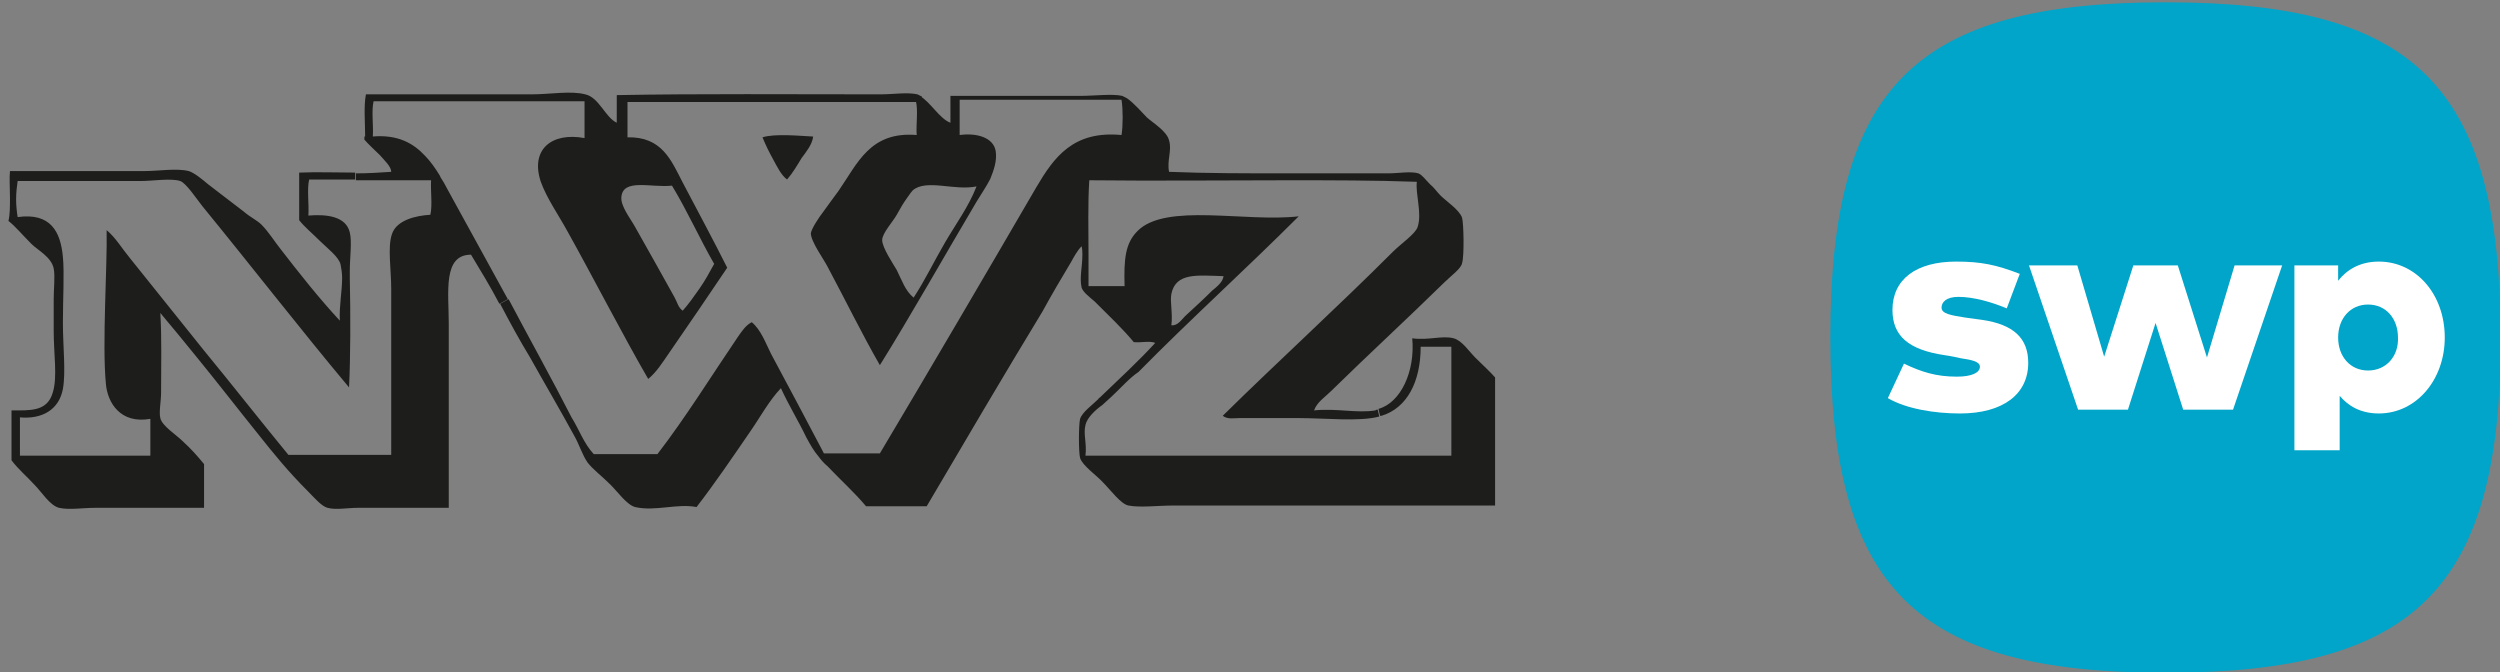 <?xml version="1.0" encoding="utf-8"?>
<!-- Generator: Adobe Illustrator 24.3.0, SVG Export Plug-In . SVG Version: 6.00 Build 0)  -->
<svg version="1.1" id="Ebene_1" xmlns="http://www.w3.org/2000/svg" xmlns:xlink="http://www.w3.org/1999/xlink" x="0px" y="0px"
	 width="325.9px" height="87.6px" viewBox="0 0 325.9 87.6" style="enable-background:new 0 0 325.9 87.6;" xml:space="preserve">
<rect x="0" y="0" width="325.9" height="87.6" fill="#808080" stroke="none"/>
<style type="text/css">
	.st0{fill:#1D1D1B;}
	.st1{fill:#00A5C9;}
	.st2{fill:#FFFFFF;}
</style>
<path class="st0" d="M49.5,20.2c0.6,0.7,1.5,1.5,1.5,2.2c-1.5,0.1-3,0.2-4.6,0.2v0.9h9.8l1.2-0.5c-0.6-1-1.3-2-2-2.7
	c-1.5-1.6-3.5-2.8-6.9-2.5l-1,0c0,0.1,0,0.3,0,0.4C48.1,18.9,48.8,19.5,49.5,20.2 M87.6,24.2c2,3.3,3.6,6.9,5.5,10.2
	c-0.6,1.1-1.2,2.2-1.9,3.2c-0.7,1-1.4,2-2.2,2.9c-0.6-0.4-0.7-1.1-1.1-1.8c-1.6-2.9-3.3-5.9-5.1-9.1c-0.6-1.1-1.9-2.7-1.8-3.9
	C81.2,23.2,84.9,24.5,87.6,24.2 M119.8,13.3l0.4-0.7c-0.2-0.1-0.4-0.2-0.6-0.3c-1.3-0.3-3.2,0-4.8,0c-11.3,0-23.9-0.1-34.4,0.1V16
	c-1.5-0.7-2.3-3.3-4.1-3.7c-1.9-0.5-4.6,0-7,0H47.7c-0.3,1.6-0.1,3.7-0.1,5.5l1,0c0.1-1.5-0.2-3.3,0.1-4.6h27.5V18
	c-4.3-0.8-7.1,1.5-5.7,5.7c0.8,2.2,2.3,4.3,3.5,6.5c3.4,6.1,7.2,13.5,10.5,19.2c1.1-0.9,1.9-2.2,2.8-3.5c2.5-3.6,5-7.3,7.5-11
	c-1.6-3.2-3.9-7.5-5.8-11.1c-1.5-2.9-2.7-6-7.2-5.9v-4.6H119.8z M106,17.8c-1.9-0.1-5-0.4-6.6,0.1c0.4,1,0.9,2,1.4,2.9
	c0.5,0.9,1,2,1.8,2.6c0.7-0.8,1.3-1.8,1.9-2.8C105.1,19.8,105.9,18.8,106,17.8 M2.5,53.5l0,0.9c3,0.3,5.2-1,5.7-3.7
	c0.4-2.2,0-5.5,0-8.6c0-3.2,0.2-6.5,0-8.6c-0.3-3.3-1.6-5.8-5.9-5.2c-0.1-0.6-0.2-1.5-0.2-2.3c0-0.9,0.1-1.7,0.2-2.4h16
	c1.6,0,4-0.4,5.2,0c0.8,0.3,2.1,2.3,2.9,3.3c6.3,7.7,12.9,16.2,19.1,23.6c0.2-4,0.2-9.5,0.1-14.3h0v-0.9c0-1.7,0.3-3.8,0-5
	c-0.5-2.1-3-2.4-5.4-2.2c0.1-1.5-0.2-3.4,0.1-4.7h6v-0.9c-2.4,0-4.9-0.1-7.3,0v6.2c0.7,0.9,1.7,1.7,2.8,2.8c0.8,0.8,2.4,2,2.6,3
	c0.1,0.5,0.2,1.1,0.2,1.7c0,1.8-0.4,3.7-0.3,5.6c-2.7-2.9-5.3-6.2-7.7-9.3c-0.8-1-1.6-2.3-2.5-3.2c-0.6-0.6-1.5-1-2.3-1.7
	c-1.6-1.2-3.1-2.4-4.7-3.6c-0.7-0.6-1.8-1.5-2.5-1.7c-1.6-0.4-3.9,0-5.8,0H1.3c-0.1,0.9,0,2.2,0,3.5c0,1.1,0,2.2-0.2,3
	c0.9,0.7,1.8,1.8,3,3c0.8,0.8,2.6,1.7,2.9,3.2c0.2,1,0,2.6,0,4v4.1c0,3.1,0.5,6-0.1,8C6.3,53.3,4.6,53.5,2.5,53.5 M65.1,39.6
	l1.1-0.6c-2.6-4.7-5.2-9.5-7.8-14.2c-0.3-0.6-0.7-1.3-1.1-1.9l-1.1,0.5c-0.1,1.5,0.2,3.3-0.1,4.6c-1.9,0.1-4.4,0.7-5,2.5
	c-0.6,1.7-0.1,4.6-0.1,7.2v21.6H37.6c-3.7-4.5-7.3-9.1-11-13.6c-3.2-4-6.5-8.1-9.7-12.1c-1-1.2-1.8-2.6-3-3.6
	c0.1,4.7-0.6,14.8-0.1,20c0.2,2.5,1.9,5.3,5.8,4.6v4.8h-17v-5l0-0.9c-0.4,0-0.7,0-1.1,0V60c0.9,1.2,2,2.1,3,3.2c0.9,0.9,2,2.7,3.2,3
	c1.3,0.3,3.1,0,4.7,0h14.2v-5.7c-0.9-1.1-1.7-2-2.8-3c-0.8-0.8-2.7-2-2.9-3h0c-0.2-0.8,0.1-2.2,0.1-3.3c0-3.7,0.1-7-0.1-10.4
	c1.5,1.8,3.1,3.7,4.7,5.7c2.7,3.3,5.4,6.8,7.9,9.9c2.3,2.9,4.1,5.1,6.6,7.6c0.8,0.8,1.8,2,2.6,2.2c1.1,0.3,2.6,0,3.9,0h11.9v-24
	c0-4.1-0.8-9,2.9-9C62.6,35.2,63.9,37.3,65.1,39.6 M152.7,38.3c0.6-2.8,3.4-2.4,6.8-2.3c-0.1,0.8-0.9,1.4-1.5,1.9
	c-1.1,1.1-2.3,2.2-3.5,3.3c-0.5,0.5-1,1.3-1.8,1.2C152.9,40.8,152.5,39.4,152.7,38.3 M127.3,24.3c-1,2.6-2.7,4.9-4.1,7.3
	c-1.4,2.4-2.6,4.9-4.1,7.2c-1.1-0.9-1.5-2.2-2.2-3.6c-0.4-0.7-1.9-2.9-1.9-3.9c0-0.9,1.4-2.4,1.9-3.3c0.3-0.5,0.6-1.1,1-1.7
	c0.3-0.4,0.8-1.2,1.1-1.5C120.8,23.3,124.4,24.9,127.3,24.3 M194.9,66.2v-17c-0.7-0.8-1.6-1.6-2.6-2.6c-0.8-0.8-1.7-2.2-2.8-2.5
	c-1.5-0.4-3.3,0.3-5.4,0c0.4,4.3-1.5,8.4-4.4,9.2l0.2,0.9c0.1,0,0.1,0,0.2,0c3.3-1,5.1-4.4,5.1-9h4v14.2h-47.7c0.2-1.6-0.3-2.8,0-4
	c0.2-0.9,1.2-1.9,2.2-2.6c0.4-0.4,0.8-0.7,1.1-1c1.3-1.2,2.4-2.5,3.6-3.3c6.8-6.9,14-13.4,20.9-20.3c-6.9,0.8-17.3-1.8-21,1.9
	c-1.6,1.6-1.8,3.6-1.7,7.2h-4.7c0-1.3,0-2.6,0-3.9l-1.1,0l1.1,0c0-3.4-0.1-6.8,0.1-9.9c8.6,0.1,17.3,0,25.9,0c5.6,0,11.3,0,16.8,0.2
	c-0.2,1.6,0.7,4.1,0.1,5.9c-0.3,0.9-2.2,2.2-3.2,3.2c-7.2,7.2-15.2,14.5-22.2,21.4c0.6,0.5,1.5,0.3,2.2,0.3c2.4,0,4.8,0,7.5,0
	c3.7,0,8.1,0.5,10.7-0.2l-0.2-0.9c-0.1,0-0.2,0-0.3,0.1c-2.4,0.4-5-0.3-8,0c0.4-1.1,1.4-1.7,2.2-2.5c5-4.9,9.8-9.3,14.8-14.2
	c0.8-0.8,2.2-1.8,2.3-2.5c0.3-1,0.2-5.2,0-5.9c-0.3-1-2.1-2.2-2.8-2.9c-0.5-0.5-0.8-1-1.4-1.5c-0.6-0.6-1-1.2-1.5-1.4
	c-1-0.3-2.6,0-4,0c-4.2,0-8.7,0-13.1,0c-5.3,0-10.6,0-15.4-0.2c-0.3-1.5,0.4-2.8,0-4.1c-0.3-1.2-2-2.2-2.9-3
	c-0.5-0.5-1.7-1.9-2.6-2.5l-0.4,0.5l0.4-0.5c-0.2-0.1-0.4-0.2-0.6-0.3c-1.3-0.3-3.6,0-5.5,0h-16.9V16c-1.4-0.5-2.6-2.7-4-3.5
	l-0.5,0.7c0.3,1.2,0,3,0.1,4.4c-6.1-0.5-7.7,3.7-10.2,7.3c-0.5,0.7-1.2,1.6-1.9,2.6c-0.7,0.9-1.6,2.3-1.7,2.9c0,1.1,1.7,3.4,2.2,4.4
	c2.3,4.3,4.5,8.8,6.8,12.8c4-6.4,8.5-14.4,12.6-21.3c0.6-1,1.3-2,1.8-3c0.4-1,0.9-2.3,0.7-3.6c-0.3-1.8-2.5-2.4-4.7-2.1v-4.6h21.1v0
	c0.2,1.2,0.2,3.4,0,4.6c-6.3-0.6-8.8,2.9-11.1,6.8c-6.4,11-14.2,24.3-20.4,34.7h-7.3c0-0.1-0.1-0.1-0.1-0.2
	c-2.2-4.2-4.5-8.5-6.8-12.8c-0.7-1.4-1.3-3.1-2.5-4.1c-0.8,0.4-1.3,1.2-1.8,1.9c-3.4,5-6.8,10.5-10.5,15.3h-8.3
	c-1.3-1.4-1.9-3.2-2.9-4.8C72,49.5,69.1,44.3,66.3,39l-1.1,0.6c1.2,2.3,2.5,4.7,3.9,7c1.9,3.4,3.9,6.8,5.7,10.1
	c0.7,1.2,1.1,2.6,1.8,3.6c0.7,0.9,1.9,1.8,3,2.9c1,1,2.1,2.6,3.2,2.9c2.6,0.6,5.5-0.5,8,0c2.4-3.1,4.7-6.5,6.9-9.7
	c1.4-2,2.5-4.1,4.1-5.8c1,2.2,2.3,4.3,3.3,6.4c0.6,1.1,1,1.8,1.6,2.5h0c0.3,0.4,0.7,0.9,1.2,1.3c1.7,1.8,3.5,3.4,5,5.2h7.9
	c5-8.5,10-17,15.1-25.4c1.2-2.2,2.5-4.4,3.7-6.4c0.4-0.7,0.8-1.5,1.4-2.1c0.1,0.4,0.1,0.8,0.1,1.1l0,0c0,1.6-0.4,3-0.1,4.3
	c0.2,0.6,1,1.2,1.7,1.8c1.8,1.8,3.7,3.6,5.1,5.3c0.9,0.1,2.1-0.2,2.8,0.1c-2.2,2.4-4.7,4.7-7.2,7.1c-0.1,0.1-0.2,0.1-0.2,0.2
	c-0.8,0.8-2.1,1.7-2.4,2.6c-0.2,0.8-0.2,4.4,0,5.1c0.3,1,2.2,2.3,3,3.2c1,1,2.3,2.8,3.3,3c1.5,0.3,3.9,0,5.9,0H194.9z"/>
<g>
	<path class="st1" d="M282.3,0.3c-32.7,0-43.7,11-43.7,43.7c0,32.7,11,43.7,43.7,43.7c32.7,0,43.7-11,43.7-43.7
		C325.9,11.3,315,0.3,282.3,0.3L282.3,0.3z"/>
	<path class="st2" d="M258.4,41.7l-2.2-0.3c-1.9-0.3-3.1-0.5-3.1-1.3c0-0.7,0.6-1.4,2.2-1.4c2,0,4.4,0.7,6.3,1.5l1.7-4.5
		c-3.1-1.2-5.1-1.6-8.3-1.6c-5.2,0-8.3,2.3-8.3,6.3c0,3.4,2.1,5.2,6.8,5.9c0,0,0.8,0.1,2.1,0.4c1.3,0.2,2.5,0.4,2.5,1.1
		c0,0.8-1.1,1.3-3,1.3c-2.7,0-4.6-0.6-6.9-1.7l-2.1,4.5c2.4,1.4,6.1,2,9.4,2c5.6,0,8.9-2.5,8.9-6.6
		C264.4,44.1,262.5,42.3,258.4,41.7L258.4,41.7z"/>
	<polygon class="st2" points="287.7,46.6 283.9,34.6 278.1,34.6 274.3,46.5 270.8,34.6 264.5,34.6 270.9,53.4 277.4,53.4 281,42.1 
		284.6,53.4 291.1,53.4 297.5,34.6 291.3,34.6 287.7,46.6 	"/>
	<path class="st2" d="M308.7,48.3c-2.3,0-3.9-1.8-3.9-4.3c0-2.5,1.6-4.3,3.9-4.3c2.4,0,3.9,1.9,3.9,4.3
		C312.7,46.4,311.1,48.3,308.7,48.3L308.7,48.3z M310.1,34.1c-2.5,0-4.2,1.1-5.3,2.5v-2h-5.7v24.1h5.9v-7.1c1.1,1.3,2.7,2.3,5.1,2.3
		c4.9,0,8.6-4.4,8.6-9.9C318.7,38.4,315,34.1,310.1,34.1L310.1,34.1z"/>
</g>
</svg>

